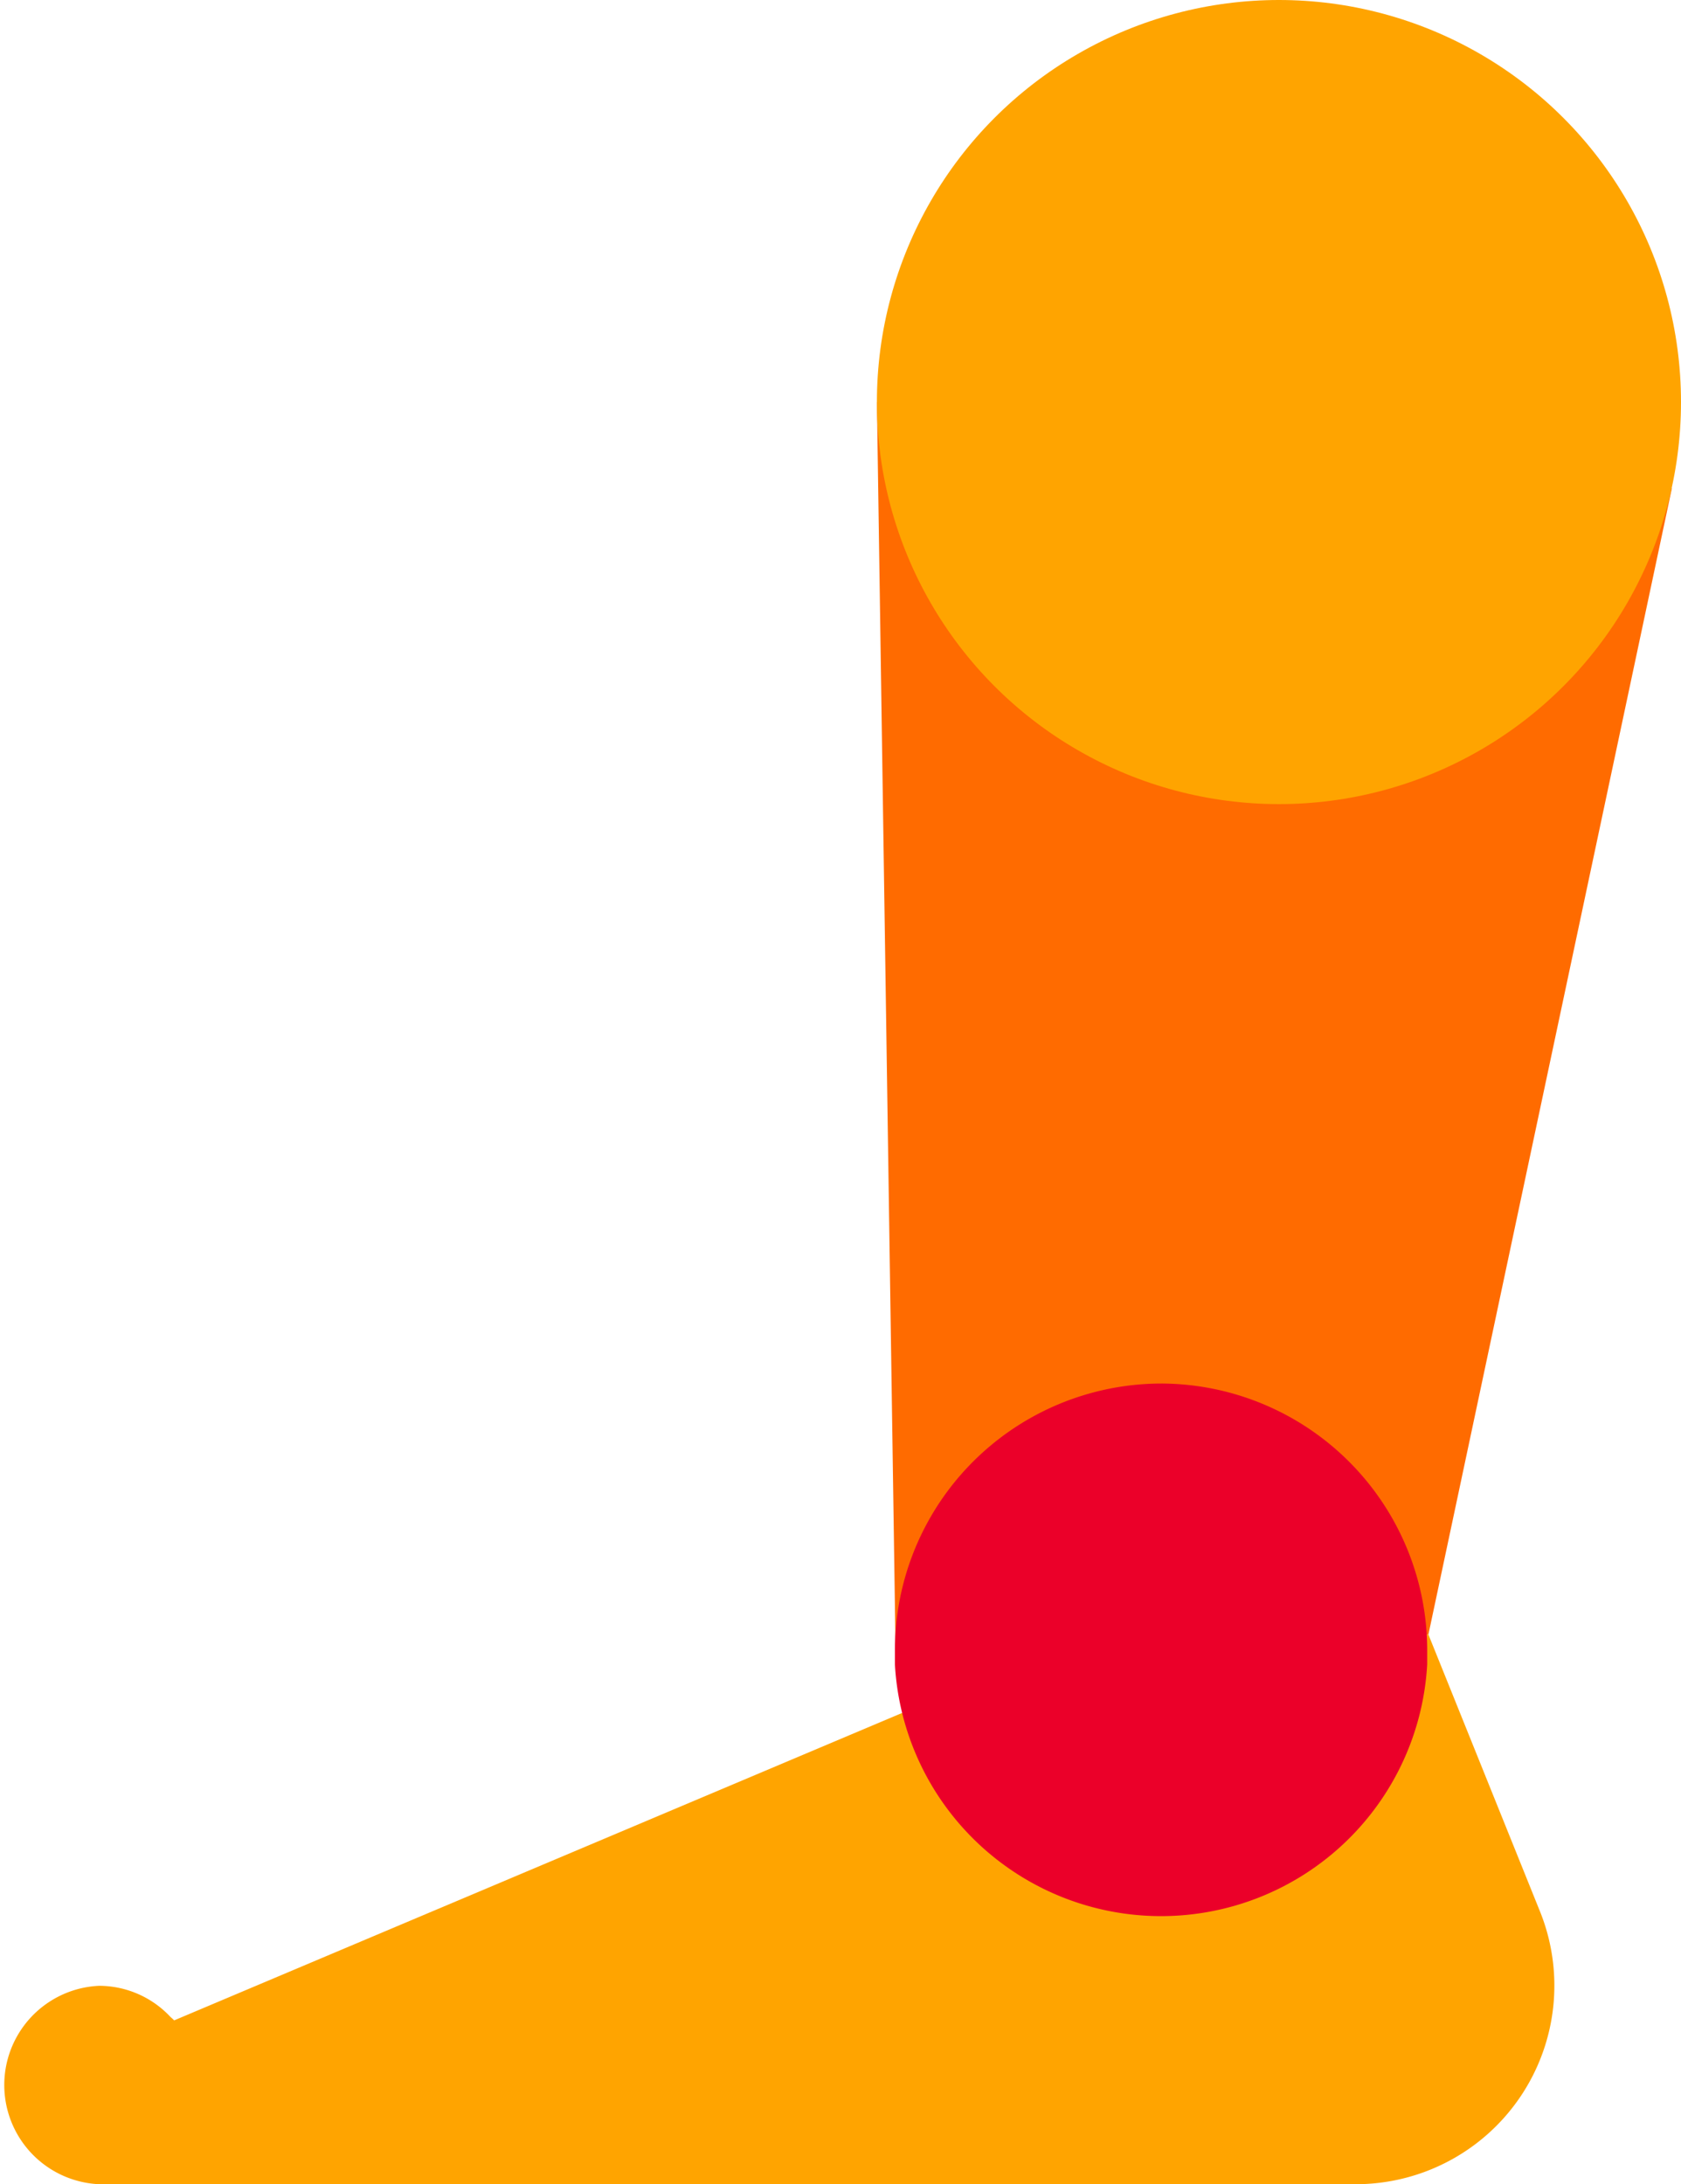 <svg id="Layer_1" data-name="Layer 1" xmlns="http://www.w3.org/2000/svg" viewBox="0 0 83.12 108"><defs><style>.cls-1{fill:#ff6b00}.cls-2{fill:#ffa400}.cls-3{fill:#eb0029}</style></defs><title>AL_LegsWalking</title><path class="cls-1" d="M70.63 80.82l12.04-56.68-39.31-4.26.93 62.17 26.34-1.23z"/><path class="cls-2" d="M90.1 95.8l-5.48-13.6L58.78 86 22.6 101.28c-.06-.07-.13-.12-.19-.18a4.84 4.84 0 0 0-3.52-1.53 4.91 4.91 0 0 0 0 9.81H81a9.82 9.82 0 0 0 9.1-13.58z" transform="translate(-13.99 -1.38)"/><circle class="cls-2" cx="63.24" cy="19.88" r="19.88"/><path class="cls-3" d="M71.43 69.79A13.19 13.19 0 0 0 58.24 83v.67a13.18 13.18 0 0 0 26.32 0V83a13.19 13.19 0 0 0-13.13-13.21z" transform="translate(-13.99 -1.38)"/></svg>